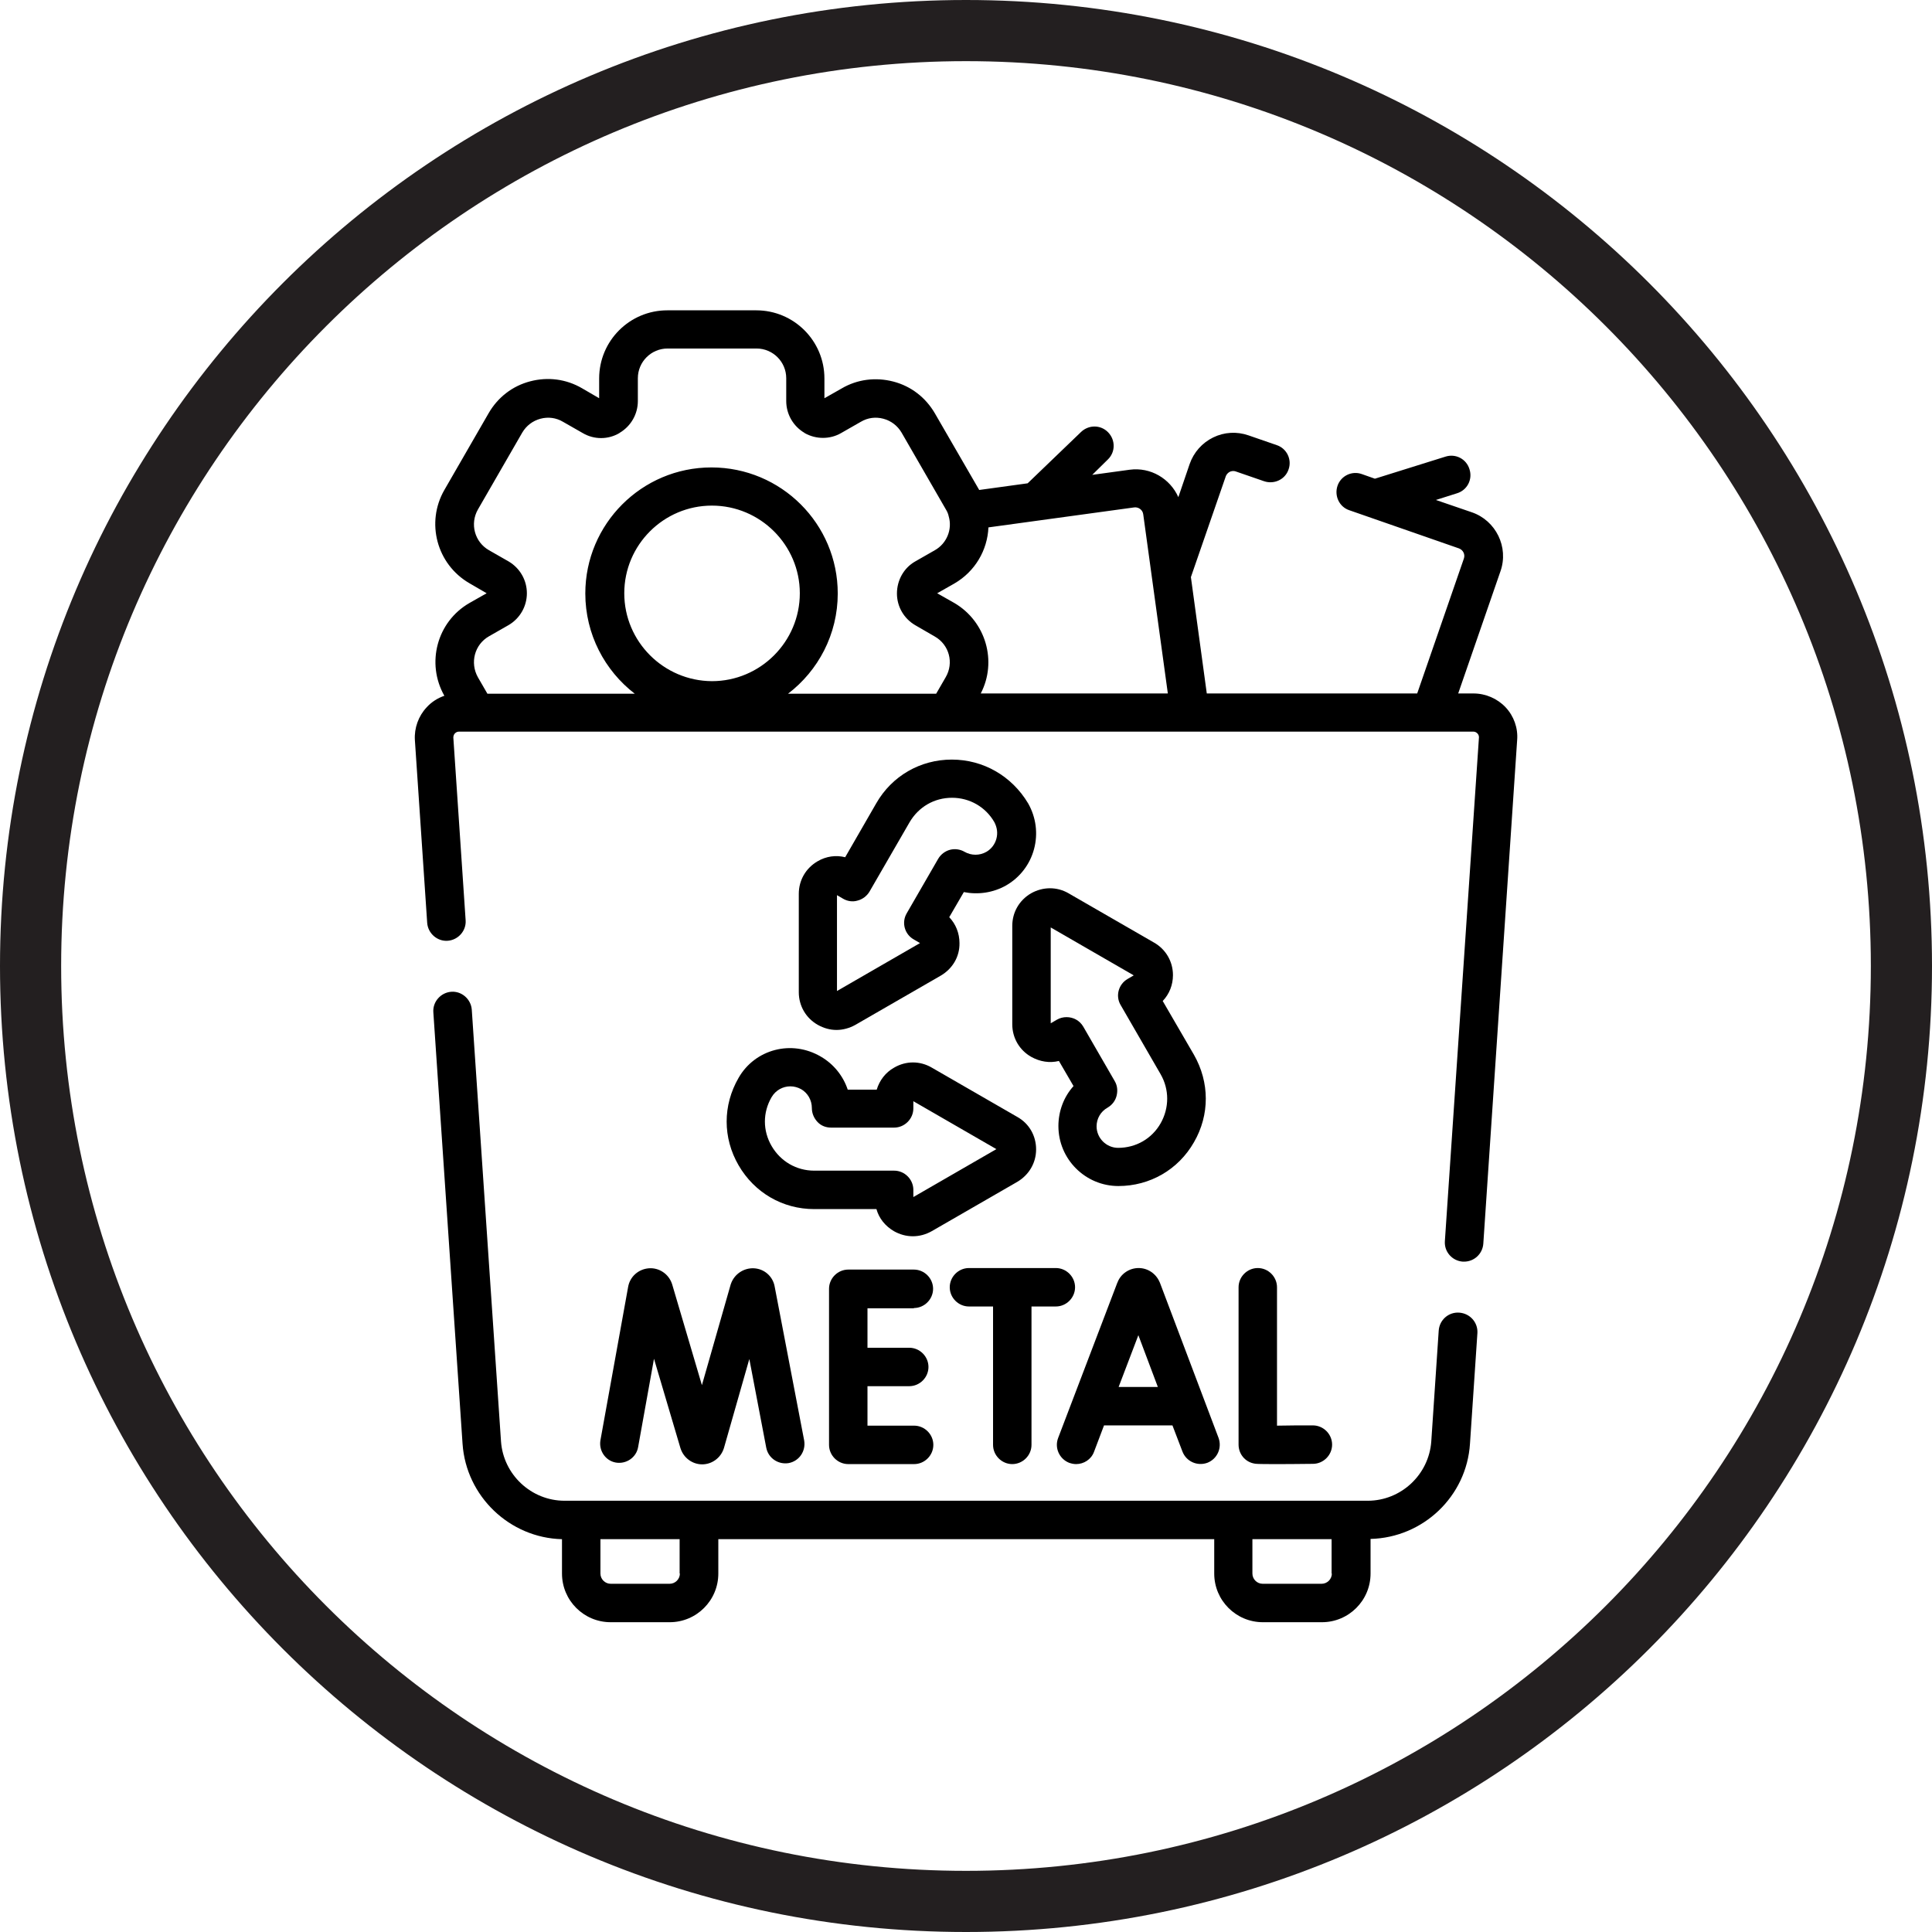 <svg xmlns="http://www.w3.org/2000/svg" xmlns:xlink="http://www.w3.org/1999/xlink" width="1200" zoomAndPan="magnify" viewBox="0 0 900 900" height="1200" preserveAspectRatio="xMidYMid meet" version="1.0"><defs><clipPath id="2ef861e558"><path d="M 201 461 L 689 461 L 689 755.691 L 201 755.691 Z M 201 461 " clip-rule="nonzero"/></clipPath><clipPath id="13480d3b83"><path d="M 193 144.441 L 707 144.441 L 707 588 L 193 588 Z M 193 144.441 " clip-rule="nonzero"/></clipPath></defs><path fill="#231f20" d="M 450 0 C 201.41 0 0 201.594 0 450 C 0 698.406 201.41 900 450 900 C 698.59 900 900 698.406 900 450 C 900 201.594 698.59 0 450 0 Z M 450 871.512 C 217.199 871.512 28.488 682.801 28.488 450 C 28.488 217.199 217.199 28.488 450 28.488 C 682.801 28.488 871.512 217.199 871.512 450 C 871.512 682.801 682.801 871.512 450 871.512 Z M 450 871.512 " fill-opacity="1" fill-rule="nonzero"/><g clip-path="url(#2ef861e558)"><path fill="#000000" d="M 679.762 611.477 C 674.867 611.117 670.57 614.816 670.211 619.832 L 666.75 671.406 C 665.676 686.926 652.664 699.105 637.145 699.105 L 262.992 699.105 C 247.473 699.105 234.457 686.926 233.383 671.406 L 219.773 470.363 C 219.414 465.469 215.117 461.648 210.223 462.004 C 205.328 462.363 201.508 466.66 201.867 471.555 L 215.477 672.602 C 217.148 697.074 237.441 716.414 261.797 717.012 L 261.797 733.008 C 261.797 745.543 271.945 755.691 284.48 755.691 L 311.938 755.691 C 324.473 755.691 334.621 745.543 334.621 733.008 L 334.621 717.012 L 565.633 717.012 L 565.633 733.008 C 565.633 745.543 575.777 755.691 588.316 755.691 L 615.773 755.691 C 628.309 755.691 638.457 745.543 638.457 733.008 L 638.457 716.891 C 662.93 716.297 683.227 697.074 684.777 672.48 L 688.238 620.906 C 688.477 616.012 684.777 611.832 679.762 611.477 Z M 316.715 733.008 C 316.715 735.637 314.566 737.785 311.938 737.785 L 284.48 737.785 C 281.855 737.785 279.703 735.637 279.703 733.008 L 279.703 717.012 L 316.594 717.012 L 316.594 733.008 Z M 620.43 733.008 C 620.43 735.637 618.281 737.785 615.652 737.785 L 588.195 737.785 C 585.57 737.785 583.418 735.637 583.418 733.008 L 583.418 717.012 L 620.309 717.012 L 620.309 733.008 Z M 620.43 733.008 " fill-opacity="1" fill-rule="nonzero"/></g><g clip-path="url(#13480d3b83)"><path fill="#000000" d="M 701.371 329.488 C 697.551 325.43 692.059 323.043 686.449 323.043 L 679.285 323.043 L 698.984 266.094 C 702.926 254.871 696.836 242.457 685.613 238.637 L 668.898 232.906 L 678.688 229.801 C 683.465 228.371 686.09 223.355 684.539 218.578 C 683.105 213.805 678.094 211.18 673.316 212.73 L 640.484 222.996 L 634.398 220.848 C 629.742 219.176 624.609 221.684 623.055 226.34 C 621.504 230.996 623.891 236.129 628.547 237.68 L 679.645 255.469 C 681.555 256.188 682.629 258.215 681.914 260.246 L 660.184 323.043 L 562.168 323.043 L 554.766 268.84 L 571.004 221.922 C 571.48 220.609 572.438 220.012 572.914 219.773 C 573.391 219.535 574.465 219.176 575.777 219.656 L 588.91 224.191 C 593.566 225.742 598.699 223.355 600.254 218.699 C 601.926 214.043 599.418 208.91 594.762 207.359 L 581.629 202.82 C 576.137 200.91 570.289 201.27 565.152 203.777 C 560.02 206.285 556.082 210.699 554.172 216.191 L 548.918 231.594 C 545.098 222.996 536.023 217.504 526.234 218.82 L 508.805 221.207 L 516.086 214.043 C 519.668 210.582 519.668 204.969 516.207 201.387 C 512.742 197.809 507.133 197.809 503.551 201.27 L 478.719 225.145 L 456.156 228.25 L 435.504 192.555 C 431.203 185.152 424.398 179.898 416.16 177.75 C 407.926 175.602 399.328 176.676 392.047 180.973 L 384.047 185.512 L 384.047 176.316 C 384.047 158.77 369.84 144.562 352.289 144.562 L 310.863 144.562 C 293.316 144.562 279.109 158.77 279.109 176.316 L 279.109 185.512 L 271.109 180.855 C 263.707 176.555 255.23 175.48 246.992 177.633 C 238.758 179.781 231.949 185.031 227.652 192.434 L 207 228.25 C 198.285 243.41 203.418 262.871 218.699 271.707 L 226.699 276.363 L 218.699 280.898 C 203.539 289.613 198.402 308.953 207 324.117 C 203.895 325.191 201.031 326.98 198.762 329.488 C 194.941 333.547 192.914 339.16 193.27 344.77 L 199 429.891 C 199.359 434.785 203.656 438.605 208.551 438.246 C 213.445 437.891 217.266 433.594 216.91 428.695 L 211.18 343.574 C 211.18 342.738 211.535 342.023 211.895 341.664 C 212.254 341.309 212.848 340.828 213.684 340.828 L 686.449 340.828 C 687.285 340.828 687.883 341.309 688.238 341.664 C 688.598 342.023 688.957 342.621 688.957 343.457 L 673.078 578.168 C 672.719 583.062 676.422 587.359 681.434 587.719 L 682.031 587.719 C 686.688 587.719 690.629 584.137 690.984 579.359 L 706.746 344.77 C 707.223 339.16 705.191 333.547 701.371 329.488 Z M 460.453 245.68 L 528.383 236.367 C 530.414 236.129 532.324 237.562 532.562 239.59 L 544.023 323.043 L 456.871 323.043 C 464.633 308.117 459.258 289.496 444.574 280.898 L 436.578 276.363 L 444.574 271.824 C 454.246 266.215 459.977 256.305 460.453 245.68 Z M 227.773 296.418 L 236.965 291.164 C 242.219 288.062 245.441 282.449 245.441 276.363 C 245.441 270.273 242.219 264.664 236.965 261.559 L 227.773 256.305 C 221.086 252.484 218.82 244.008 222.641 237.324 L 243.293 201.508 C 245.203 198.285 248.188 196.016 251.77 195.062 C 255.352 194.105 259.051 194.582 262.273 196.492 L 271.469 201.746 C 276.719 204.852 283.285 204.852 288.539 201.746 C 288.539 201.746 288.66 201.629 288.66 201.629 C 293.91 198.523 297.137 192.914 297.137 186.824 L 297.137 176.199 C 297.137 168.559 303.344 162.352 310.984 162.352 L 352.41 162.352 C 360.051 162.352 366.258 168.559 366.258 176.199 L 366.258 186.824 C 366.258 192.914 369.48 198.523 374.734 201.629 C 374.734 201.629 374.855 201.746 374.855 201.746 C 380.109 204.73 386.672 204.73 391.809 201.746 L 401 196.492 C 404.223 194.582 407.926 194.105 411.504 195.062 C 415.086 196.016 418.07 198.285 419.98 201.508 L 440.637 237.324 C 441.234 238.277 441.711 239.352 441.949 240.547 C 443.738 246.637 440.992 253.203 435.504 256.305 L 426.309 261.559 C 421.055 264.543 417.832 270.273 417.832 276.48 C 417.832 282.57 421.055 288.18 426.43 291.285 L 435.504 296.539 C 442.188 300.359 444.457 308.836 440.516 315.52 L 436.098 323.16 L 367.094 323.16 C 381.184 312.418 390.254 295.465 390.254 276.48 C 390.254 244.008 363.871 217.746 331.398 217.746 C 298.926 217.746 272.66 244.129 272.66 276.48 C 272.66 295.465 281.734 312.418 295.703 323.16 L 227.055 323.16 L 222.641 315.52 C 218.82 308.715 221.086 300.238 227.773 296.418 Z M 290.809 276.363 C 290.809 253.797 309.191 235.531 331.637 235.531 C 354.199 235.531 372.586 253.918 372.586 276.363 C 372.586 298.926 354.199 317.312 331.637 317.312 C 309.191 317.191 290.809 298.926 290.809 276.363 Z M 290.809 276.363 " fill-opacity="1" fill-rule="nonzero"/></g><path fill="#000000" d="M 344.055 502.117 C 336.652 514.895 336.652 530.055 344.055 542.828 C 351.457 555.602 364.586 563.242 379.273 563.242 L 408.281 563.242 C 409.477 567.543 412.34 571.125 416.402 573.512 C 419.145 575.062 422.133 575.898 425.234 575.898 C 428.34 575.898 431.324 575.062 434.07 573.512 L 473.824 550.59 C 479.316 547.367 482.66 541.754 482.66 535.426 C 482.66 529.102 479.438 523.371 473.824 520.266 L 434.07 497.344 C 428.578 494.121 422.012 494.121 416.52 497.344 C 412.461 499.613 409.715 503.312 408.402 507.609 L 394.91 507.609 C 392.762 501.164 388.344 495.672 382.375 492.211 C 368.766 484.211 351.695 488.746 344.055 502.117 Z M 373.184 507.371 C 376.289 509.164 378.199 512.504 378.199 516.207 C 378.199 518.594 379.152 520.863 380.824 522.652 C 382.496 524.445 384.762 525.281 387.152 525.281 L 416.52 525.281 C 421.414 525.281 425.473 521.219 425.473 516.324 L 425.473 512.984 L 464.156 535.309 L 425.473 557.633 L 425.473 554.289 C 425.473 549.395 421.414 545.336 416.52 545.336 L 379.273 545.336 C 371.035 545.336 363.633 541.039 359.453 533.875 C 355.277 526.711 355.277 518.234 359.453 511.074 C 361.363 507.848 364.707 506.059 368.168 506.059 C 369.961 506.059 371.633 506.535 373.184 507.371 Z M 373.184 507.371 " fill-opacity="1" fill-rule="nonzero"/><path fill="#000000" d="M 537.574 439.082 L 497.82 416.16 C 492.328 412.938 485.762 413.059 480.27 416.16 C 474.781 419.387 471.555 424.996 471.555 431.324 L 471.555 477.168 C 471.555 483.496 474.898 489.227 480.391 492.328 C 484.449 494.598 488.988 495.312 493.285 494.238 L 500.09 505.938 C 495.551 510.953 493.047 517.641 493.047 524.562 C 493.047 539.965 505.582 552.5 520.98 552.5 C 535.664 552.5 548.918 544.859 556.199 532.086 C 563.602 519.309 563.484 504.148 556.199 491.375 L 541.637 466.305 C 544.738 463.078 546.41 458.781 546.41 454.246 C 546.41 447.918 543.066 442.188 537.574 439.082 Z M 540.68 523.25 C 536.621 530.414 529.219 534.711 520.863 534.711 C 515.371 534.711 510.832 530.176 510.832 524.684 C 510.832 521.102 512.742 517.758 515.969 515.969 C 517.996 514.773 519.551 512.863 520.145 510.477 C 520.742 508.09 520.504 505.699 519.309 503.672 L 504.625 478.242 C 502.953 475.375 499.969 473.824 496.867 473.824 C 495.312 473.824 493.762 474.184 492.328 475.02 L 489.465 476.691 L 489.465 432.039 L 528.145 454.363 L 525.281 456.035 C 520.98 458.543 519.551 464.035 522.055 468.215 L 540.68 500.449 C 544.738 507.492 544.738 516.086 540.68 523.25 Z M 540.68 523.25 " fill-opacity="1" fill-rule="nonzero"/><path fill="#000000" d="M 443.383 353.844 C 428.695 353.844 415.445 361.484 408.164 374.258 L 393.719 399.328 C 389.418 398.254 384.883 398.852 380.824 401.238 C 375.332 404.461 372.109 410.074 372.109 416.402 L 372.109 462.246 C 372.109 468.57 375.453 474.301 380.941 477.406 C 383.688 478.957 386.672 479.793 389.66 479.793 C 392.645 479.793 395.746 478.957 398.492 477.406 L 438.246 454.484 C 443.738 451.262 447.082 445.648 446.965 439.324 C 446.965 434.668 445.172 430.367 442.188 427.266 L 448.992 415.566 C 455.559 416.879 462.602 415.922 468.691 412.461 C 475.137 408.762 479.793 402.672 481.703 395.508 C 483.613 388.344 482.66 380.824 478.957 374.258 C 471.316 361.484 458.066 353.844 443.383 353.844 Z M 464.156 390.734 C 463.438 393.359 461.766 395.508 459.5 396.82 C 456.395 398.613 452.453 398.613 449.352 396.82 C 447.32 395.629 444.812 395.27 442.547 395.867 C 440.277 396.465 438.246 398.016 437.055 400.043 L 422.371 425.473 C 419.863 429.773 421.414 435.262 425.711 437.652 L 428.578 439.324 L 389.898 461.648 L 389.898 416.996 L 392.762 418.668 C 394.793 419.863 397.301 420.223 399.566 419.504 C 401.836 418.906 403.863 417.355 405.059 415.324 L 423.684 383.094 C 427.863 375.93 435.145 371.633 443.5 371.633 C 451.738 371.633 459.141 375.93 463.199 382.973 C 464.512 385.48 464.871 388.105 464.156 390.734 Z M 464.156 390.734 " fill-opacity="1" fill-rule="nonzero"/><path fill="#000000" d="M 498.059 681.434 C 499.133 681.793 500.207 682.031 501.281 682.031 C 504.863 682.031 508.328 679.883 509.641 676.301 L 514.297 664.004 L 546.172 664.004 L 550.828 676.184 C 552.617 680.836 557.754 683.105 562.406 681.434 C 567.062 679.645 569.332 674.512 567.66 669.855 L 540.32 597.508 C 540.32 597.387 540.203 597.387 540.203 597.27 C 538.531 593.328 534.711 590.703 530.414 590.703 C 526.113 590.703 522.176 593.328 520.625 597.27 C 520.625 597.387 520.625 597.387 520.504 597.508 L 492.926 669.855 C 491.137 674.512 493.523 679.645 498.059 681.434 Z M 530.293 621.98 L 539.367 646.098 L 521.102 646.098 Z M 530.293 621.98 " fill-opacity="1" fill-rule="nonzero"/><path fill="#000000" d="M 351.215 590.82 C 346.441 590.582 342.023 593.566 340.473 598.105 C 340.473 598.223 340.352 598.344 340.352 598.461 L 326.98 645.262 L 313.133 598.344 C 313.133 598.223 313.012 598.105 313.012 597.984 C 311.461 593.449 307.043 590.465 302.27 590.82 C 297.492 591.18 293.434 594.641 292.598 599.535 L 279.703 670.93 C 278.871 675.824 282.094 680.48 286.867 681.316 C 291.762 682.152 296.418 678.926 297.254 674.152 L 304.656 632.965 L 316.953 674.512 C 316.953 674.629 317.074 674.75 317.074 674.867 C 318.504 679.168 322.562 682.152 327.102 682.152 C 331.637 682.152 335.695 679.168 337.129 674.867 C 337.129 674.75 337.25 674.629 337.25 674.512 L 349.066 633.082 L 356.945 674.391 C 357.902 679.285 362.559 682.391 367.453 681.555 C 372.348 680.598 375.453 675.941 374.617 671.047 L 360.887 599.418 C 360.051 594.523 355.992 591.059 351.215 590.82 Z M 351.215 590.82 " fill-opacity="1" fill-rule="nonzero"/><path fill="#000000" d="M 585.926 590.703 C 581.031 590.703 576.973 594.762 576.973 599.656 L 576.973 672.957 C 576.973 677.375 580.078 681.078 584.375 681.793 C 584.973 681.914 585.57 682.031 593.566 682.031 C 597.508 682.031 603.238 682.031 611.594 681.914 C 616.488 681.914 620.547 677.852 620.547 672.957 C 620.547 668.062 616.488 664.004 611.594 664.004 C 605.863 664.004 599.656 664.004 594.879 664.125 L 594.879 599.656 C 594.879 594.762 590.82 590.703 585.926 590.703 Z M 585.926 590.703 " fill-opacity="1" fill-rule="nonzero"/><path fill="#000000" d="M 425.711 609.328 C 430.605 609.328 434.668 605.266 434.668 600.371 C 434.668 595.477 430.605 591.418 425.711 591.418 L 395.148 591.418 C 390.254 591.418 386.195 595.477 386.195 600.371 L 386.195 673.078 C 386.195 677.973 390.254 682.031 395.148 682.031 L 425.832 682.031 C 430.727 682.031 434.785 677.973 434.785 673.078 C 434.785 668.184 430.727 664.125 425.832 664.125 L 404.105 664.125 L 404.105 645.738 L 423.562 645.738 C 428.457 645.738 432.516 641.68 432.516 636.785 C 432.516 631.891 428.457 627.832 423.562 627.832 L 404.105 627.832 L 404.105 609.445 L 425.711 609.445 Z M 425.711 609.328 " fill-opacity="1" fill-rule="nonzero"/><path fill="#000000" d="M 471.555 682.031 C 476.449 682.031 480.512 677.973 480.512 673.078 L 480.512 608.609 L 491.852 608.609 C 496.746 608.609 500.805 604.551 500.805 599.656 C 500.805 594.762 496.746 590.703 491.852 590.703 L 451.379 590.703 C 446.484 590.703 442.426 594.762 442.426 599.656 C 442.426 604.551 446.484 608.609 451.379 608.609 L 462.602 608.609 L 462.602 673.078 C 462.602 677.973 466.66 682.031 471.555 682.031 Z M 471.555 682.031 " fill-opacity="1" fill-rule="nonzero"/></svg>